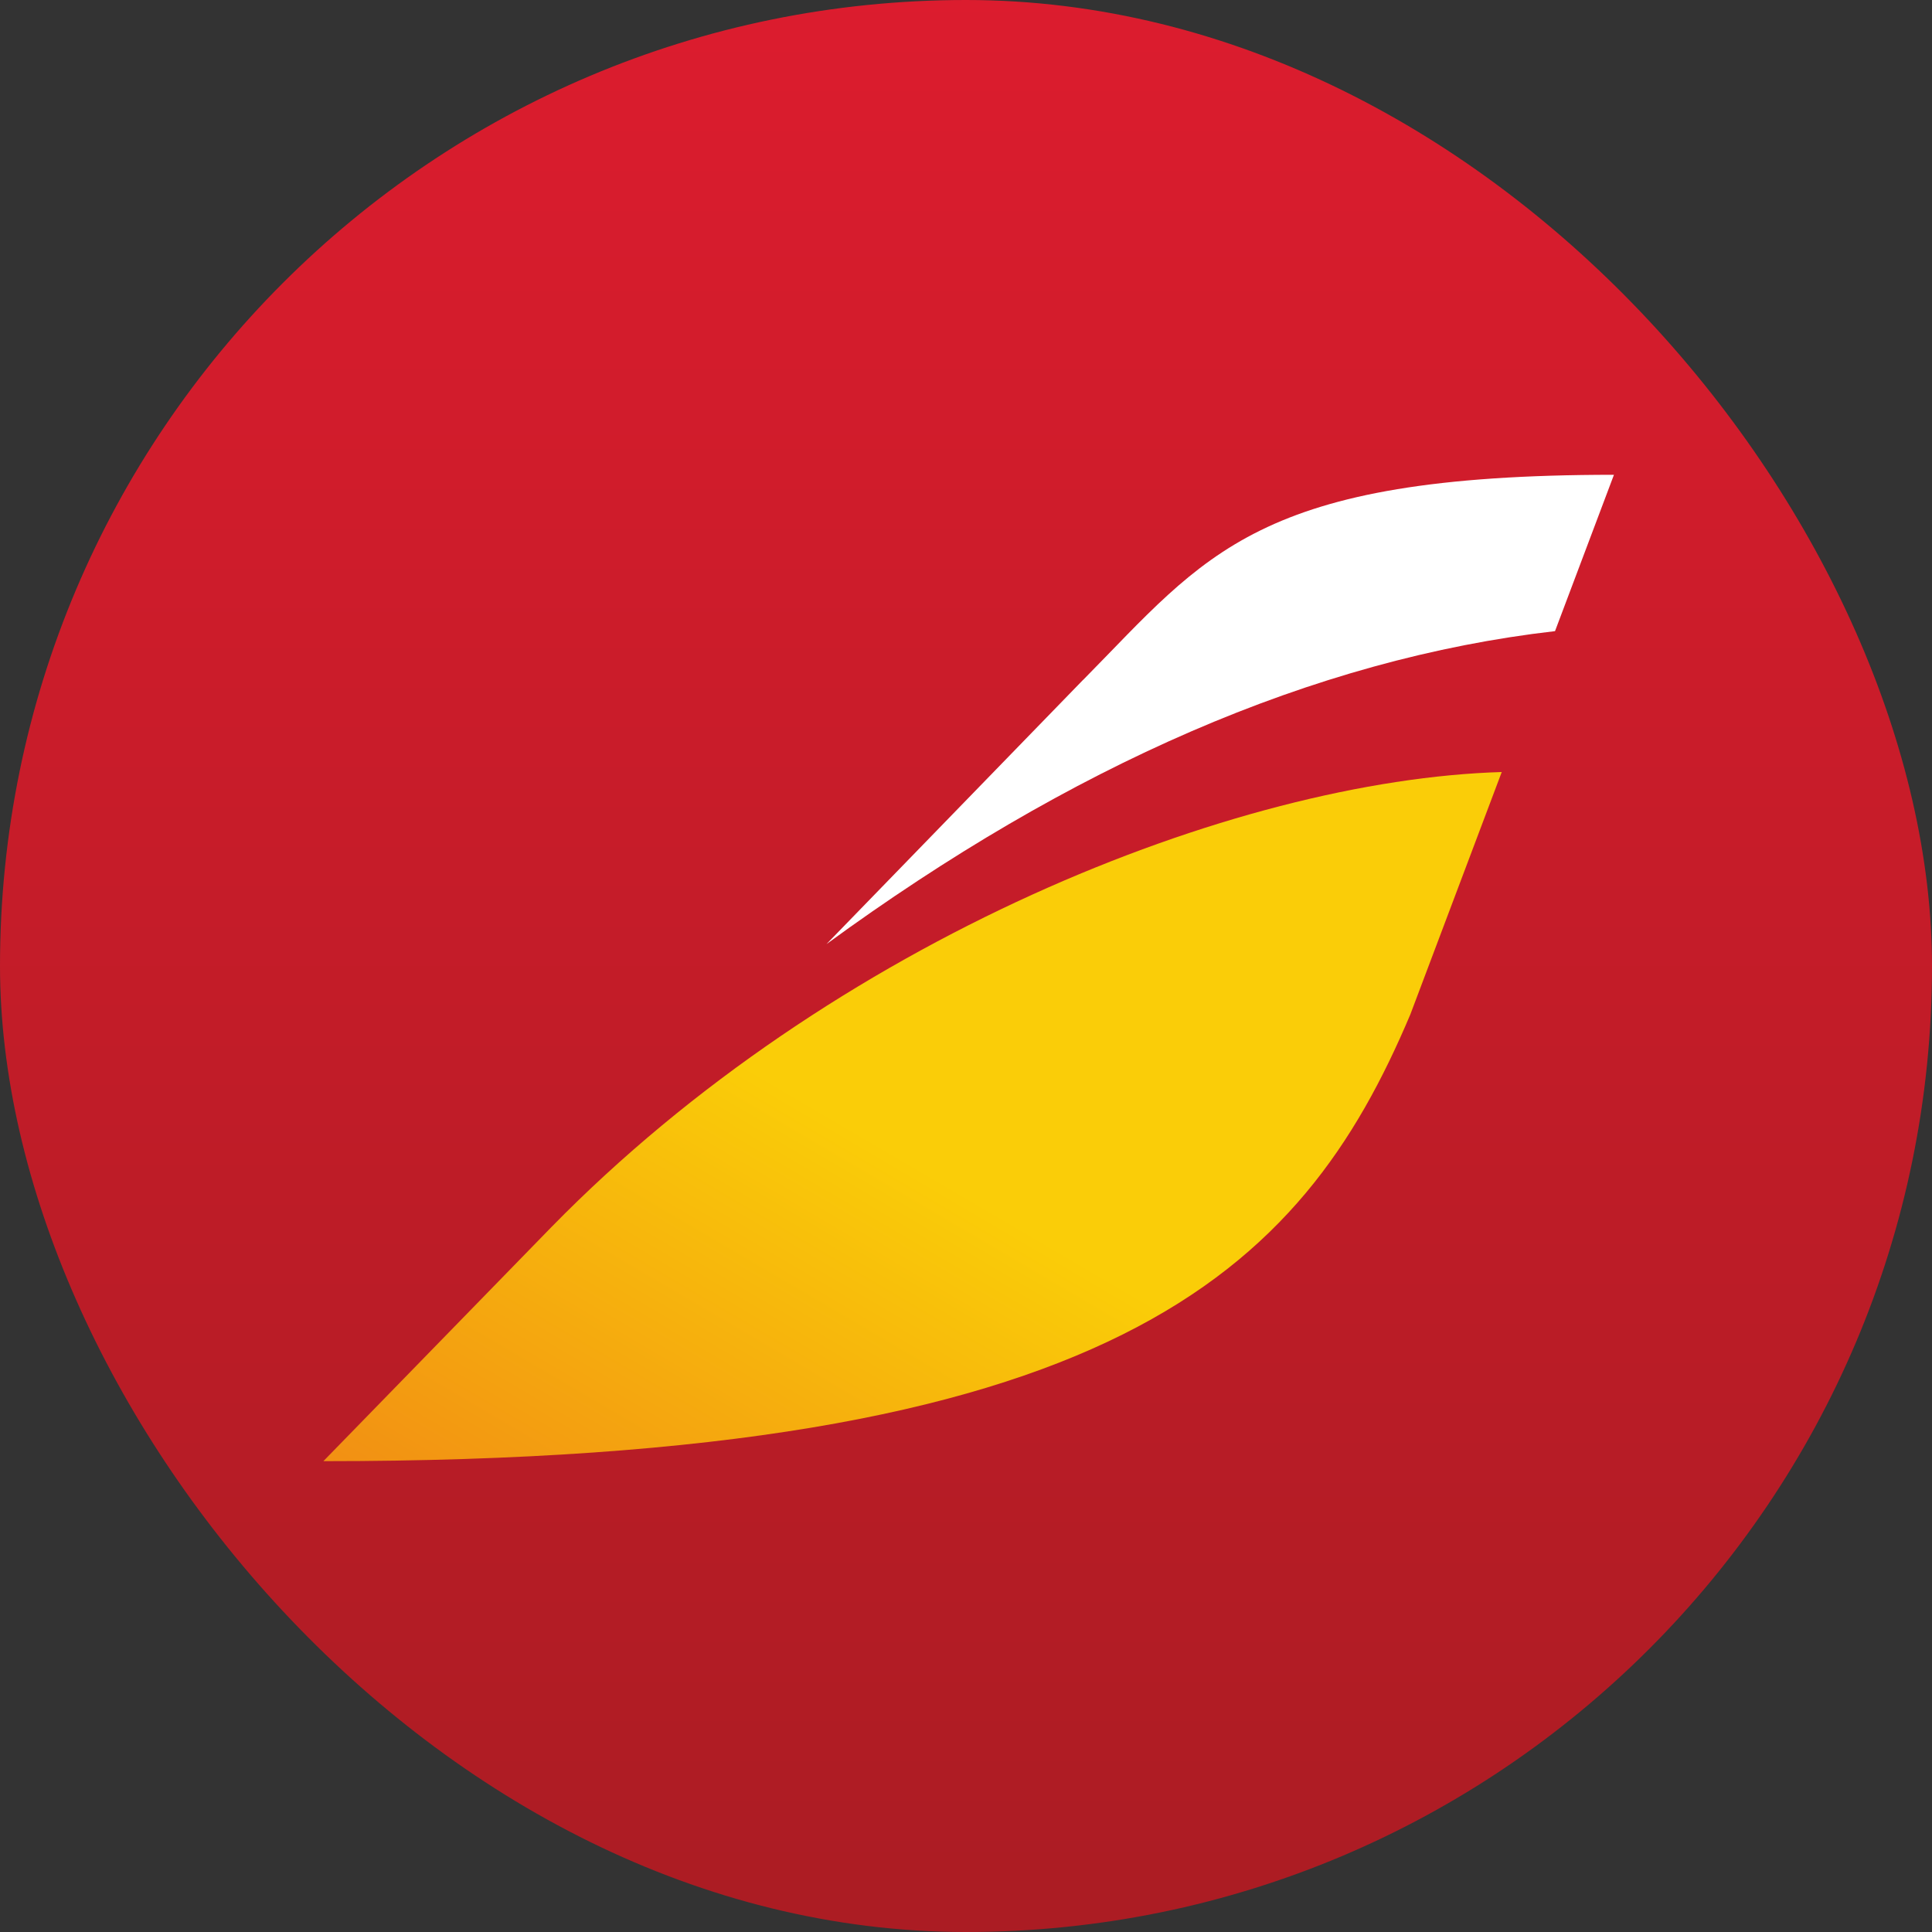 <svg width="40" height="40" viewBox="0 0 40 40" xmlns="http://www.w3.org/2000/svg"><rect x="0" y="0" width="40" height="40" fill="#333333" stroke="none"/><title>IB-Iberia</title><defs><linearGradient x1="50%" y1="0%" x2="50%" y2="100%" id="a"><stop stop-color="#DC1C2E" offset="0%"/><stop stop-color="#AB1C23" offset="100%"/></linearGradient><linearGradient x1="3.309%" y1="-9.972%" x2="103.216%" y2="90.309%" id="b"><stop stop-color="#F18B14" offset="0%"/><stop stop-color="#FACD08" offset="50%"/><stop stop-color="#FACD08" offset="100%"/></linearGradient></defs><g fill="none" fill-rule="evenodd"><rect fill="url(#a)" width="40" height="40" rx="20"/><path d="M5.193 5.6L.473.755c16.387 0 20.25 3.917 22.504 9.248l1.893 5.02c-5.52-.163-13.852-3.47-19.677-9.423" fill="url(#b)" transform="matrix(1 0 0 -1 6.222 31.007)"/><path d="M22.423 14.077l-5.312 5.47c5.044-3.683 10.074-5.905 15.084-6.48l1.22-3.237c-7.416 0-8.426 1.648-10.99 4.247" fill="#FFF"/></g></svg>